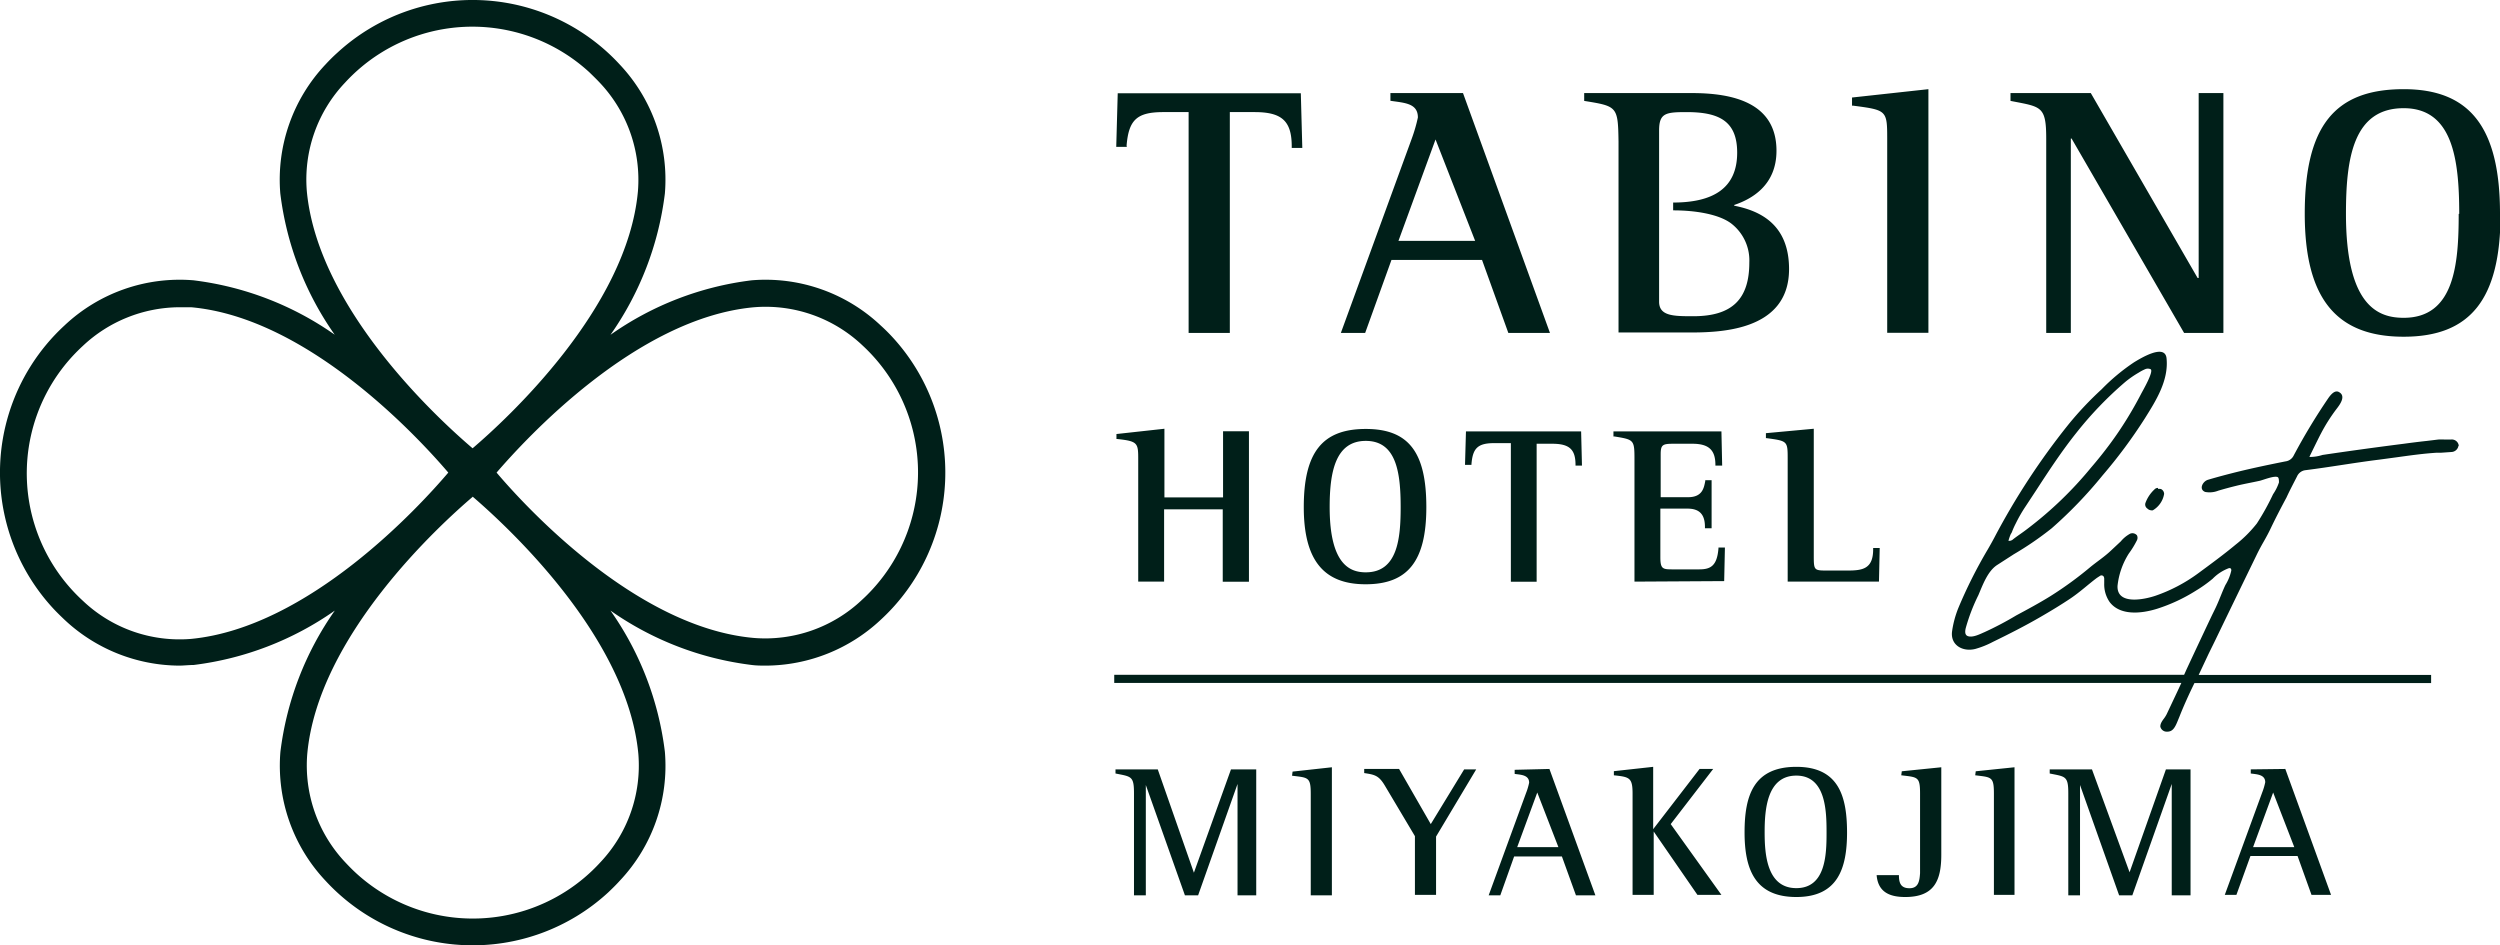 <svg xmlns="http://www.w3.org/2000/svg" viewBox="0 0 236.62 89.46"><g data-name="レイヤー 2"><path d="M116.51 72.82h2.39v11.92h-1.77V74.2l-3.73 10.54h-1.25l-3.7-10.44v10.44h-1.12v-9.66c0-1.64-.26-1.57-1.75-1.87v-.39h4L113 82.6zm5.78.6c1.54.19 1.77.12 1.77 1.73v9.59h2V72.62l-3.72.41zM135.42 78l-3-5.22h-3.3v.39c1 .15 1.38.23 1.95 1.18l2.85 4.79v5.56h2v-5.52l3.8-6.36h-1.14zm11.23-5.22L151 84.74h-1.84l-1.33-3.68h-4.52L142 84.74h-1.1l3.53-9.66a5.93 5.93 0 0 0 .3-1c0-.75-.82-.75-1.37-.83v-.39zm.85 7.4-2-5.17-1.9 5.17zm14.65-7.4h-1.29l-4.39 5.7v-5.9l-3.72.41v.39c1.47.16 1.77.21 1.77 1.73v9.59h2v-6l4.14 6h2.27l-4.8-6.7zm12.67 6c0 3.42-.88 6.12-4.8 6.12s-4.9-2.63-4.9-6.12.86-6.2 4.9-6.2 4.8 2.83 4.8 6.24zm-1.94 0c0-2-.06-5.37-2.86-5.37s-3 3.26-3 5.37.22 5.28 3 5.28 2.86-3.18 2.86-5.24zm7.07-5.4c1.56.19 1.78.12 1.78 1.73v7.54c-.05.71-.14 1.42-1 1.42s-1-.55-1-1.24h-2.11c.13 1.59 1.21 2.07 2.7 2.07 2.72 0 3.42-1.51 3.42-4v-8.28L180 73zm7 0c1.54.19 1.77.12 1.77 1.73v9.59h1.95V72.62L187 73zm14.61 9.18L198 72.82h-4v.39c1.49.3 1.76.23 1.76 1.87v9.66h1.11V74.3l3.7 10.44h1.25l3.73-10.54v10.54h1.78V72.82H205zm14.74-9.78 4.33 11.92h-1.85l-1.32-3.68H213l-1.33 3.68h-1.1l3.53-9.66a5.93 5.93 0 0 0 .3-1c0-.75-.82-.75-1.37-.83v-.39zm.85 7.4-2-5.17-1.9 5.17zm15.54-38a.7.7 0 0 1-.65.6l-1 .07h-.42c-1.27.08-2.54.26-3.77.43l-1.63.22c-2.35.29-4.69.71-7 1a1 1 0 0 0-.81.59c-.33.65-.68 1.3-1 2-.5.93-1 1.89-1.47 2.87-.21.45-.45.89-.69 1.31s-.44.79-.64 1.2l-1.41 2.9q-1.15 2.37-2.3 4.75c-.28.59-.57 1.17-.86 1.76l-.94 2h22v.77h-22.4c-.49 1-1 2.11-1.42 3.18l-.1.24c-.29.73-.5 1.18-1.05 1.18a.62.62 0 0 1-.66-.48c0-.23.09-.41.29-.69a3 3 0 0 0 .31-.48l1-2.12.39-.84h-101v-.77h101.26c.1-.21.19-.43.29-.64q1.16-2.49 2.35-5l.25-.51c.15-.3.28-.6.41-.91.2-.48.4-1 .61-1.44a4.36 4.36 0 0 0 .56-1.38c0-.17-.08-.25-.24-.21a4.18 4.18 0 0 0-1.53 1 12.71 12.71 0 0 1-1.59 1.13 15.93 15.93 0 0 1-3.67 1.71c-1.41.44-3.46.7-4.48-.63a2.94 2.94 0 0 1-.52-1.77v-.46a.4.4 0 0 0-.08-.23.27.27 0 0 0-.28-.05l-.17.11-.17.11c-.81.61-1.6 1.34-2.46 1.92s-1.88 1.2-2.85 1.76c-1.48.86-3 1.63-4.54 2.38a8.36 8.36 0 0 1-1.65.66c-1.17.3-2.38-.34-2.2-1.67a9.47 9.47 0 0 1 .6-2.22 44.56 44.56 0 0 1 2.78-5.53c.22-.38.44-.77.64-1.15a66.64 66.64 0 0 1 7-10.68 31.68 31.68 0 0 1 3.13-3.32 18.94 18.94 0 0 1 3.09-2.57c.55-.33 2.92-1.81 3.06-.36.21 2.09-1 4-2.06 5.69a47.29 47.29 0 0 1-4 5.39 41.15 41.15 0 0 1-4.81 5 30.38 30.38 0 0 1-3.59 2.46l-1.55 1c-.92.58-1.39 1.91-1.8 2.87a17.43 17.43 0 0 0-1.2 3.13c-.06.26-.11.64.21.75.47.16 1.15-.2 1.57-.38a30.45 30.45 0 0 0 3-1.58c1.1-.59 2.2-1.18 3.26-1.84a34.13 34.13 0 0 0 3.71-2.7c.65-.54 1.37-1 2-1.6l.93-.87a3 3 0 0 1 .89-.73.56.56 0 0 1 .64.16.53.53 0 0 1 0 .46 8.49 8.49 0 0 1-.77 1.26 7.1 7.1 0 0 0-1.07 3.06c-.08 1.85 2.56 1.29 3.61.93a15.14 15.14 0 0 0 4-2.1c1.22-.9 2.44-1.79 3.58-2.74a11.88 11.88 0 0 0 2-2 23.27 23.27 0 0 0 1.53-2.76 4.52 4.52 0 0 0 .56-1.12c0-.11 0-.4-.09-.48-.27-.22-1.45.27-1.75.33-.73.16-1.47.29-2.2.47-.57.14-1.13.29-1.7.46a2.22 2.22 0 0 1-1.25.12c-.62-.25-.23-1 .27-1.15.94-.28 1.86-.52 2.74-.74 1.63-.4 3.14-.71 4.59-1a1 1 0 0 0 .79-.57 57.56 57.56 0 0 1 3.28-5.43c.22-.31.61-.79 1-.56.69.37.09 1.18-.22 1.58a16.31 16.31 0 0 0-1.5 2.37c-.1.17-1.09 2.19-1.08 2.19a4 4 0 0 0 1.24-.19q3.84-.57 7.7-1.06 1.09-.15 2.19-.27l1.07-.13a5.44 5.44 0 0 1 .57 0h.65a.31.31 0 0 1 .13 0 .66.66 0 0 1 .59.62zm-42.64 9a.55.55 0 0 0 .5-.15c.44-.34.91-.64 1.37-1a35.47 35.47 0 0 0 6-5.78c.62-.72 1.22-1.47 1.79-2.24s1.07-1.51 1.56-2.3.94-1.58 1.36-2.39c.13-.26 1.24-2.15.93-2.37a.64.64 0 0 0-.54 0 4.3 4.3 0 0 0-.6.32 9.43 9.43 0 0 0-1.28.89 34.45 34.45 0 0 0-4.62 4.81c-1.39 1.74-2.62 3.62-3.81 5.45l-1 1.52a13.76 13.76 0 0 0-.91 1.58 7.59 7.59 0 0 0-.35.77.85.85 0 0 1-.13.25 4.4 4.4 0 0 0-.24.71zm14.19-5a.44.44 0 0 0-.33.15 3.27 3.27 0 0 0-.85 1.28.46.46 0 0 0 .18.52.58.58 0 0 0 .36.17.41.41 0 0 0 .16 0 2.22 2.22 0 0 0 1.07-1.55.52.52 0 0 0-.29-.46.61.61 0 0 0-.27-.01zm-97.61-32.41c.2-2.45 1-3.16 3.49-3.16h2.38v20.9h3.9v-20.9h2.34c2.6 0 3.52.85 3.52 3.26V14h1l-.14-5.17h-17.33l-.14 5.07h1zm43.31-4.22v-.74h10.2c3.88 0 8 .91 8 5.46 0 3.31-2.4 4.59-4 5.13v.07c2.39.47 5.19 1.72 5.19 6 0 6-6.84 6-9.61 6h-6.53V13.4c-.05-3.34-.12-3.34-3.25-3.85zm7.09 19c0 1.38 1.39 1.38 3.24 1.38 3.71 0 5.3-1.65 5.3-5.09a4.41 4.41 0 0 0-1.73-3.7c-1.14-.85-3.3-1.23-5.48-1.23v-.74c3.74 0 6.06-1.32 6.06-4.72 0-3-1.72-3.84-4.79-3.84-2 0-2.6.1-2.6 1.76zm-23.41-15.43a14.69 14.69 0 0 0 .58-2c0-1.35-1.25-1.38-2.6-1.58v-.73h6.87l8.23 22.7h-3.94l-2.49-6.91h-8.57l-2.49 6.91h-2.3zm-1.26 9.68h7.26l-3.75-9.6zm61.31-9.68v18.39H196v-18.4h.07l10.65 18.4h3.72V8.81h-2.34v17.5h-.1l-10.11-17.5h-7.6v.74c2.9.57 3.38.45 3.38 3.57zm43 7.12c0 8.05-2.83 11.63-9.17 11.63s-9.36-3.58-9.36-11.63c0-8.27 2.8-11.8 9.36-11.8 6.29 0 9.12 3.64 9.12 11.8zm-3.91 0c0-5.19-.63-10-5.26-10-4.8 0-5.46 4.8-5.46 10 0 8.82 3.12 9.84 5.46 9.84 4.81 0 5.21-5.08 5.21-9.84zM175.39 10c3.18.42 3.23.43 3.23 3.15V31.5h3.9V8.44l-7.23.79V10zm-57.18 45.06V40.82h-2.45v6.26h-5.55v-6.5l-4.54.5v.47h.06c2 .21 2 .39 2 2v11.5h2.45v-6.84h5.55v6.85zM123.4 48c0-5.19 1.76-7.4 5.87-7.4S135 42.87 135 48s-1.77 7.3-5.75 7.3-5.85-2.3-5.85-7.3zm2.45 0c0 5.53 2 6.17 3.42 6.17 3 0 3.3-3.18 3.3-6.17 0-3.26-.4-6.27-3.3-6.27s-3.42 3-3.42 6.27zm12.81-4h.61v-.06c.12-1.54.61-2 2.19-2H143v13.12h2.44V42h1.47c1.63 0 2.21.53 2.21 2v.07h.61l-.08-3.24h-10.9zm24.53 11 .07-3.18h-.61v.07c-.13 1.67-.74 2-1.82 2h-2.44c-1 0-1.24 0-1.24-1.15v-4.6h2.57c1.13 0 1.65.55 1.65 1.73V50h.63v-4.55h-.6v.08c-.13.68-.28 1.53-1.64 1.53h-2.58V43c0-.93.2-1 1.25-1h1.75c1.55 0 2.18.59 2.18 2v.07h.64l-.07-3.24h-10.22v.48h.09c1.9.31 1.9.31 1.9 2.31v11.43zm3.95-14v.47h.06c2 .27 2 .27 2 2v11.58h8.64l.07-3.18h-.62V52c0 1.84-1 2-2.4 2H173c-1.33 0-1.33 0-1.33-1.5V40.58zm-82.66-9.08a18.93 18.93 0 0 1-1.12 26.74A16 16 0 0 1 72.53 63c-.45 0-.91 0-1.37-.06a29.49 29.49 0 0 1-13.38-5.15 29.34 29.34 0 0 1 5.15 13.37 15.83 15.83 0 0 1-4.27 12.2c-.35.39-.73.76-1.11 1.12a18.93 18.93 0 0 1-26.74-1.12 15.87 15.87 0 0 1-4.27-12.2 29.45 29.45 0 0 1 5.15-13.37 29.5 29.5 0 0 1-13.37 5.15c-.47 0-.92.06-1.38.06a16 16 0 0 1-10.83-4.34c-.38-.36-.76-.73-1.11-1.11A18.93 18.93 0 0 1 6.11 30.8a15.88 15.88 0 0 1 12.2-4.27 29.45 29.45 0 0 1 13.37 5.15 29.41 29.41 0 0 1-5.15-13.37 15.88 15.88 0 0 1 4.27-12.2c.36-.39.73-.76 1.12-1.11a18.92 18.92 0 0 1 26.74 1.11 15.88 15.88 0 0 1 4.27 12.2 29.49 29.49 0 0 1-5.15 13.38 29.36 29.36 0 0 1 13.37-5.16 15.88 15.88 0 0 1 12.2 4.27c.4.36.77.73 1.13 1.12zM44.73 42.43c3.14-2.68 14.65-13.19 15.65-24.34a13.39 13.39 0 0 0-3.61-10.26c-.31-.33-.63-.64-1-1a16.36 16.36 0 0 0-23.12 1 13.32 13.32 0 0 0-3.61 10.26c1.04 11.17 12.54 21.66 15.69 24.34zm-2.3 2.3c-2.68-3.14-13.19-14.65-24.34-15.65h-1.15a13.44 13.44 0 0 0-9.1 3.66q-.51.47-1 1a16.36 16.36 0 0 0 1 23.12 13.28 13.28 0 0 0 10.25 3.61c11.16-1.08 21.66-12.59 24.34-15.74zm2.3 2.3c-3.14 2.68-14.65 13.19-15.65 24.35a13.38 13.38 0 0 0 3.61 10.25c.31.33.62.65 1 1a16.35 16.35 0 0 0 23.12-1 13.34 13.34 0 0 0 3.61-10.25C59.39 60.21 47.88 49.71 44.73 47zm36.9-14.34a13.34 13.34 0 0 0-10.25-3.61c-11.17 1-21.67 12.51-24.38 15.65 2.67 3.15 13.18 14.66 24.34 15.65a13.31 13.31 0 0 0 10.25-3.61c.33-.3.65-.62 1-1a16.37 16.37 0 0 0-.96-23.08z" style="fill:#001f19" data-name="レイヤー 1"/></g></svg>